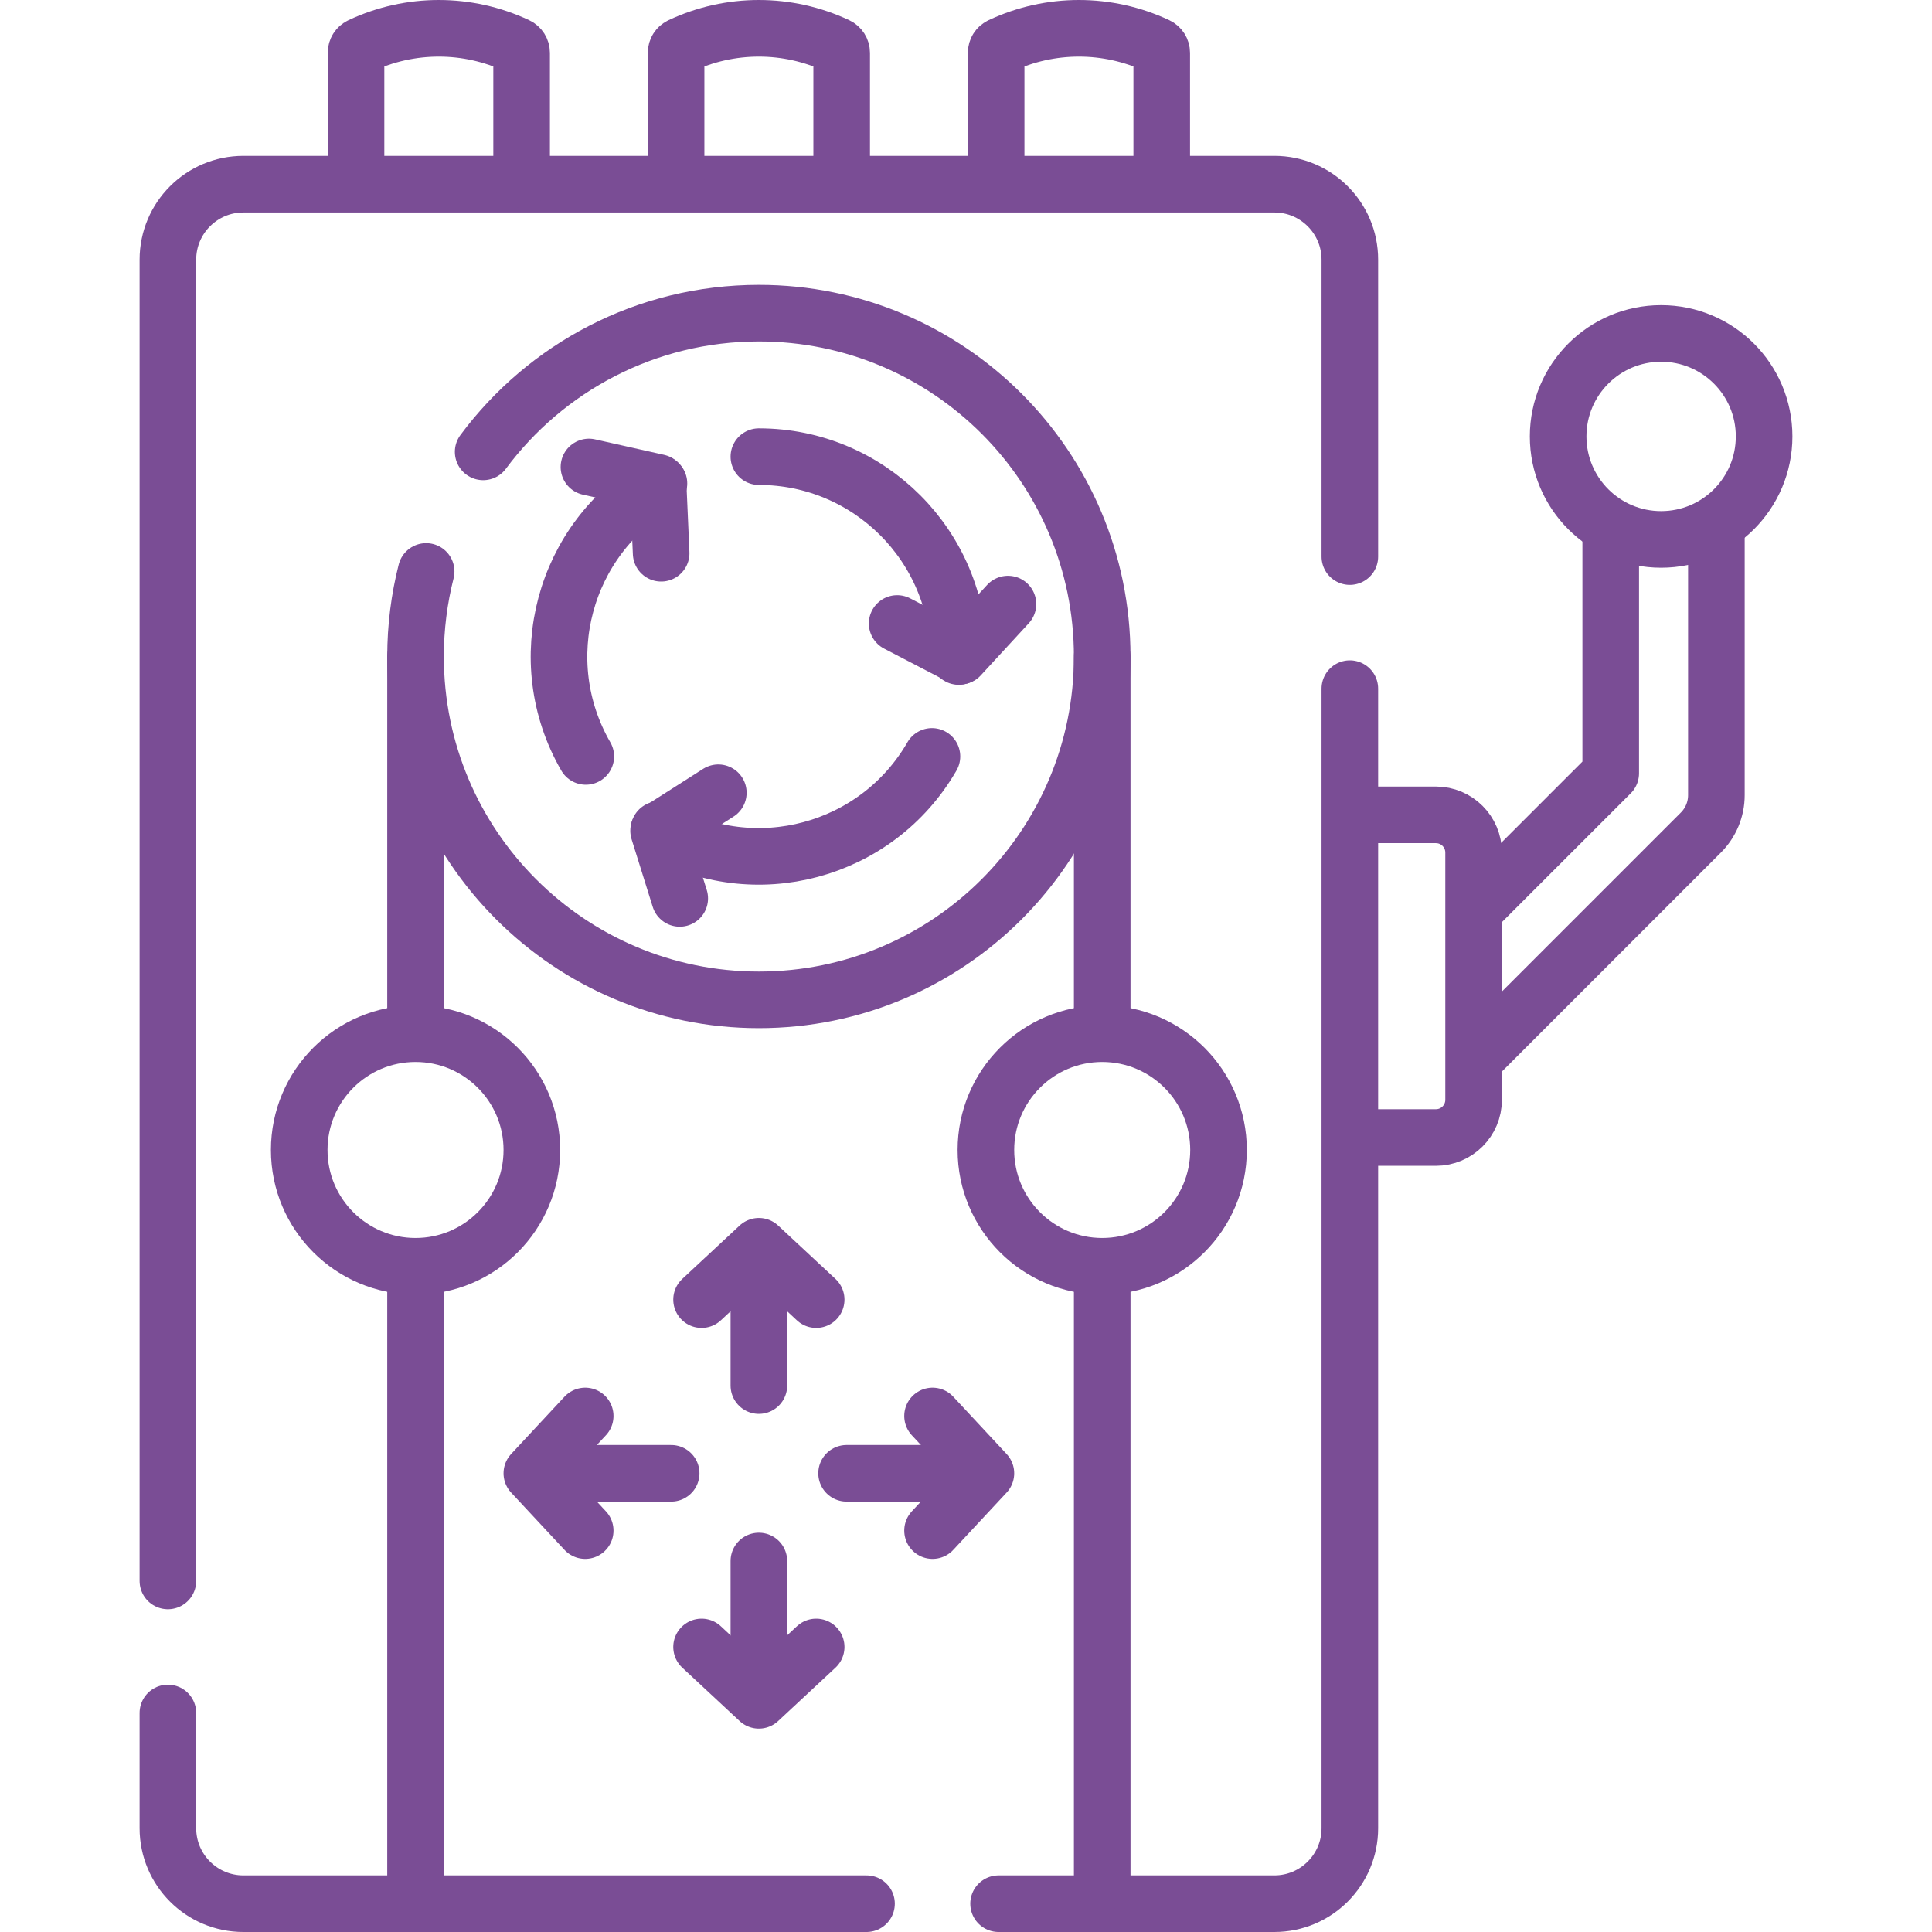 <svg xmlns="http://www.w3.org/2000/svg" xmlns:xlink="http://www.w3.org/1999/xlink" xmlns:svgjs="http://svgjs.dev/svgjs" id="Capa_1" x="0px" y="0px" viewBox="0 0 512 512" style="enable-background:new 0 0 512 512;" xml:space="preserve" width="300" height="300"><g width="100%" height="100%" transform="matrix(1,0,0,1,0,0)"><g>	<g>					<polyline style="stroke-linecap: round; stroke-linejoin: round; stroke-miterlimit: 10;" points="&#10;&#9;&#9;&#9;392.033,239.759 426.859,204.934 426.859,141.532 &#9;&#9;" fill="none" fill-opacity="1" stroke="#7a4d95" stroke-opacity="1" data-original-stroke-color="#000000ff" stroke-width="15" data-original-stroke-width="15"></polyline>		<path style="stroke-linecap: round; stroke-linejoin: round; stroke-miterlimit: 10;" d="&#10;&#9;&#9;&#9;M454.859,141.037v69.696c0,3.713-1.475,7.274-4.101,9.899l-58.725,58.724" fill="none" fill-opacity="1" stroke="#7a4d95" stroke-opacity="1" data-original-stroke-color="#000000ff" stroke-width="15" data-original-stroke-width="15"></path>	</g>			<circle style="stroke-linecap: round; stroke-linejoin: round; stroke-miterlimit: 10;" cx="440.215" cy="115.661" r="27.291" fill="none" fill-opacity="1" stroke="#7a4d95" stroke-opacity="1" data-original-stroke-color="#000000ff" stroke-width="15" data-original-stroke-width="15"></circle>	<path style="stroke-linecap: round; stroke-linejoin: round; stroke-miterlimit: 10;" d="&#10;&#9;&#9;M44.494,418.96V68.81c0-11.05,8.96-20,20-20h273.23c11.04,0,20,8.95,20,20v78.69 M357.724,182.5v302c0,11.05-8.96,20-20,20h-73.09&#10;&#9;&#9; M44.494,453.96v30.54c0,11.05,8.96,20,20,20h165.14" fill="none" fill-opacity="1" stroke="#7a4d95" stroke-opacity="1" data-original-stroke-color="#000000ff" stroke-width="15" data-original-stroke-width="15"></path>	<g>		<path style="stroke-linecap: round; stroke-linejoin: round; stroke-miterlimit: 10;" d="&#10;&#9;&#9;&#9;M128.044,119.75c16.58-22.31,43.13-36.76,73.07-36.76c50.25,0,90.98,40.74,90.98,90.99s-40.73,90.99-90.98,90.99&#10;&#9;&#9;&#9;c-50.26,0-90.99-40.74-90.99-90.99c0-7.78,0.98-15.33,2.81-22.54" fill="none" fill-opacity="1" stroke="#7a4d95" stroke-opacity="1" data-original-stroke-color="#000000ff" stroke-width="15" data-original-stroke-width="15"></path>		<path style="stroke-linecap: round; stroke-linejoin: round; stroke-miterlimit: 10;" d="&#10;&#9;&#9;&#9;M201.11,121.017c29.25,0,52.961,23.712,52.961,52.961" fill="none" fill-opacity="1" stroke="#7a4d95" stroke-opacity="1" data-original-stroke-color="#000000ff" stroke-width="15" data-original-stroke-width="15"></path>		<path style="stroke-linecap: round; stroke-linejoin: round; stroke-miterlimit: 10;" d="&#10;&#9;&#9;&#9;M155.244,200.459c-14.625-25.331-5.946-57.722,19.385-72.346" fill="none" fill-opacity="1" stroke="#7a4d95" stroke-opacity="1" data-original-stroke-color="#000000ff" stroke-width="15" data-original-stroke-width="15"></path>		<path style="stroke-linecap: round; stroke-linejoin: round; stroke-miterlimit: 10;" d="&#10;&#9;&#9;&#9;M246.976,200.459c-14.625,25.331-47.015,34.01-72.346,19.385" fill="none" fill-opacity="1" stroke="#7a4d95" stroke-opacity="1" data-original-stroke-color="#000000ff" stroke-width="15" data-original-stroke-width="15"></path>					<polyline style="stroke-linecap: round; stroke-linejoin: round; stroke-miterlimit: 10;" points="&#10;&#9;&#9;&#9;237.756,165.231 254.404,173.893 267.117,160.089 &#9;&#9;" fill="none" fill-opacity="1" stroke="#7a4d95" stroke-opacity="1" data-original-stroke-color="#000000ff" stroke-width="15" data-original-stroke-width="15"></polyline>					<polyline style="stroke-linecap: round; stroke-linejoin: round; stroke-miterlimit: 10;" points="&#10;&#9;&#9;&#9;175.212,146.616 174.389,127.868 156.078,123.76 &#9;&#9;" fill="none" fill-opacity="1" stroke="#7a4d95" stroke-opacity="1" data-original-stroke-color="#000000ff" stroke-width="15" data-original-stroke-width="15"></polyline>					<polyline style="stroke-linecap: round; stroke-linejoin: round; stroke-miterlimit: 10;" points="&#10;&#9;&#9;&#9;190.362,210.089 174.537,220.175 180.135,238.087 &#9;&#9;" fill="none" fill-opacity="1" stroke="#7a4d95" stroke-opacity="1" data-original-stroke-color="#000000ff" stroke-width="15" data-original-stroke-width="15"></polyline>	</g>	<g>					<line style="stroke-linecap: round; stroke-linejoin: round; stroke-miterlimit: 10;" x1="201.11" y1="367.194" x2="201.11" y2="335.58" fill="none" fill-opacity="1" stroke="#7a4d95" stroke-opacity="1" data-original-stroke-color="#000000ff" stroke-width="15" data-original-stroke-width="15"></line>					<polyline style="stroke-linecap: round; stroke-linejoin: round; stroke-miterlimit: 10;" points="&#10;&#9;&#9;&#9;216.296,344.414 201.11,330.275 185.924,344.414 &#9;&#9;" fill="none" fill-opacity="1" stroke="#7a4d95" stroke-opacity="1" data-original-stroke-color="#000000ff" stroke-width="15" data-original-stroke-width="15"></polyline>					<line style="stroke-linecap: round; stroke-linejoin: round; stroke-miterlimit: 10;" x1="201.11" y1="413.684" x2="201.11" y2="445.298" fill="none" fill-opacity="1" stroke="#7a4d95" stroke-opacity="1" data-original-stroke-color="#000000ff" stroke-width="15" data-original-stroke-width="15"></line>					<polyline style="stroke-linecap: round; stroke-linejoin: round; stroke-miterlimit: 10;" points="&#10;&#9;&#9;&#9;185.924,436.464 201.11,450.603 216.296,436.464 &#9;&#9;" fill="none" fill-opacity="1" stroke="#7a4d95" stroke-opacity="1" data-original-stroke-color="#000000ff" stroke-width="15" data-original-stroke-width="15"></polyline>					<line style="stroke-linecap: round; stroke-linejoin: round; stroke-miterlimit: 10;" x1="177.865" y1="390.439" x2="146.251" y2="390.439" fill="none" fill-opacity="1" stroke="#7a4d95" stroke-opacity="1" data-original-stroke-color="#000000ff" stroke-width="15" data-original-stroke-width="15"></line>					<polyline style="stroke-linecap: round; stroke-linejoin: round; stroke-miterlimit: 10;" points="&#10;&#9;&#9;&#9;155.085,375.252 140.946,390.439 155.085,405.625 &#9;&#9;" fill="none" fill-opacity="1" stroke="#7a4d95" stroke-opacity="1" data-original-stroke-color="#000000ff" stroke-width="15" data-original-stroke-width="15"></polyline>					<line style="stroke-linecap: round; stroke-linejoin: round; stroke-miterlimit: 10;" x1="224.355" y1="390.439" x2="255.969" y2="390.439" fill="none" fill-opacity="1" stroke="#7a4d95" stroke-opacity="1" data-original-stroke-color="#000000ff" stroke-width="15" data-original-stroke-width="15"></line>					<polyline style="stroke-linecap: round; stroke-linejoin: round; stroke-miterlimit: 10;" points="&#10;&#9;&#9;&#9;247.135,405.625 261.274,390.439 247.135,375.252 &#9;&#9;" fill="none" fill-opacity="1" stroke="#7a4d95" stroke-opacity="1" data-original-stroke-color="#000000ff" stroke-width="15" data-original-stroke-width="15"></polyline>	</g>			<line style="stroke-linecap: round; stroke-linejoin: round; stroke-miterlimit: 10;" x1="110.122" y1="337.344" x2="110.122" y2="499.056" fill="none" fill-opacity="1" stroke="#7a4d95" stroke-opacity="1" data-original-stroke-color="#000000ff" stroke-width="15" data-original-stroke-width="15"></line>			<line style="stroke-linecap: round; stroke-linejoin: round; stroke-miterlimit: 10;" x1="110.122" y1="173.979" x2="110.122" y2="271.495" fill="none" fill-opacity="1" stroke="#7a4d95" stroke-opacity="1" data-original-stroke-color="#000000ff" stroke-width="15" data-original-stroke-width="15"></line>			<line style="stroke-linecap: round; stroke-linejoin: round; stroke-miterlimit: 10;" x1="292.098" y1="338.211" x2="292.098" y2="499.056" fill="none" fill-opacity="1" stroke="#7a4d95" stroke-opacity="1" data-original-stroke-color="#000000ff" stroke-width="15" data-original-stroke-width="15"></line>			<line style="stroke-linecap: round; stroke-linejoin: round; stroke-miterlimit: 10;" x1="292.098" y1="173.979" x2="292.098" y2="271.495" fill="none" fill-opacity="1" stroke="#7a4d95" stroke-opacity="1" data-original-stroke-color="#000000ff" stroke-width="15" data-original-stroke-width="15"></line>	<path style="stroke-linecap: round; stroke-linejoin: round; stroke-miterlimit: 10;" d="&#10;&#9;&#9;M307.871,47.239V14.001c0-0.799-0.462-1.527-1.185-1.866l0,0c-13.148-6.179-28.366-6.179-41.515,0l0,0&#10;&#9;&#9;c-0.723,0.34-1.185,1.067-1.185,1.866v33.238" fill="none" fill-opacity="1" stroke="#7a4d95" stroke-opacity="1" data-original-stroke-color="#000000ff" stroke-width="15" data-original-stroke-width="15"></path>	<path style="stroke-linecap: round; stroke-linejoin: round; stroke-miterlimit: 10;" d="&#10;&#9;&#9;M223.053,47.239V14.001c0-0.799-0.462-1.527-1.185-1.866l0,0c-13.149-6.179-28.366-6.179-41.515,0l0,0&#10;&#9;&#9;c-0.723,0.34-1.185,1.067-1.185,1.866v33.238" fill="none" fill-opacity="1" stroke="#7a4d95" stroke-opacity="1" data-original-stroke-color="#000000ff" stroke-width="15" data-original-stroke-width="15"></path>	<path style="stroke-linecap: round; stroke-linejoin: round; stroke-miterlimit: 10;" d="&#10;&#9;&#9;M138.234,47.569V14.001c0-0.799-0.462-1.527-1.185-1.866l0,0c-13.149-6.179-28.366-6.179-41.515,0l0,0&#10;&#9;&#9;c-0.723,0.34-1.185,1.067-1.185,1.866v33.238" fill="none" fill-opacity="1" stroke="#7a4d95" stroke-opacity="1" data-original-stroke-color="#000000ff" stroke-width="15" data-original-stroke-width="15"></path>			<circle style="stroke-linecap: round; stroke-linejoin: round; stroke-miterlimit: 10;" cx="110.122" cy="304.756" r="30.824" fill="none" fill-opacity="1" stroke="#7a4d95" stroke-opacity="1" data-original-stroke-color="#000000ff" stroke-width="15" data-original-stroke-width="15"></circle>			<circle style="stroke-linecap: round; stroke-linejoin: round; stroke-miterlimit: 10;" cx="292.098" cy="304.756" r="30.824" fill="none" fill-opacity="1" stroke="#7a4d95" stroke-opacity="1" data-original-stroke-color="#000000ff" stroke-width="15" data-original-stroke-width="15"></circle>	<path style="stroke-linecap: round; stroke-linejoin: round; stroke-miterlimit: 10;" d="&#10;&#9;&#9;M359.036,215.943h21.486c5.523,0,10,4.477,10,10v65.51c0,5.523-4.477,10-10,10h-21.046" fill="none" fill-opacity="1" stroke="#7a4d95" stroke-opacity="1" data-original-stroke-color="#000000ff" stroke-width="15" data-original-stroke-width="15"></path></g></g></svg>